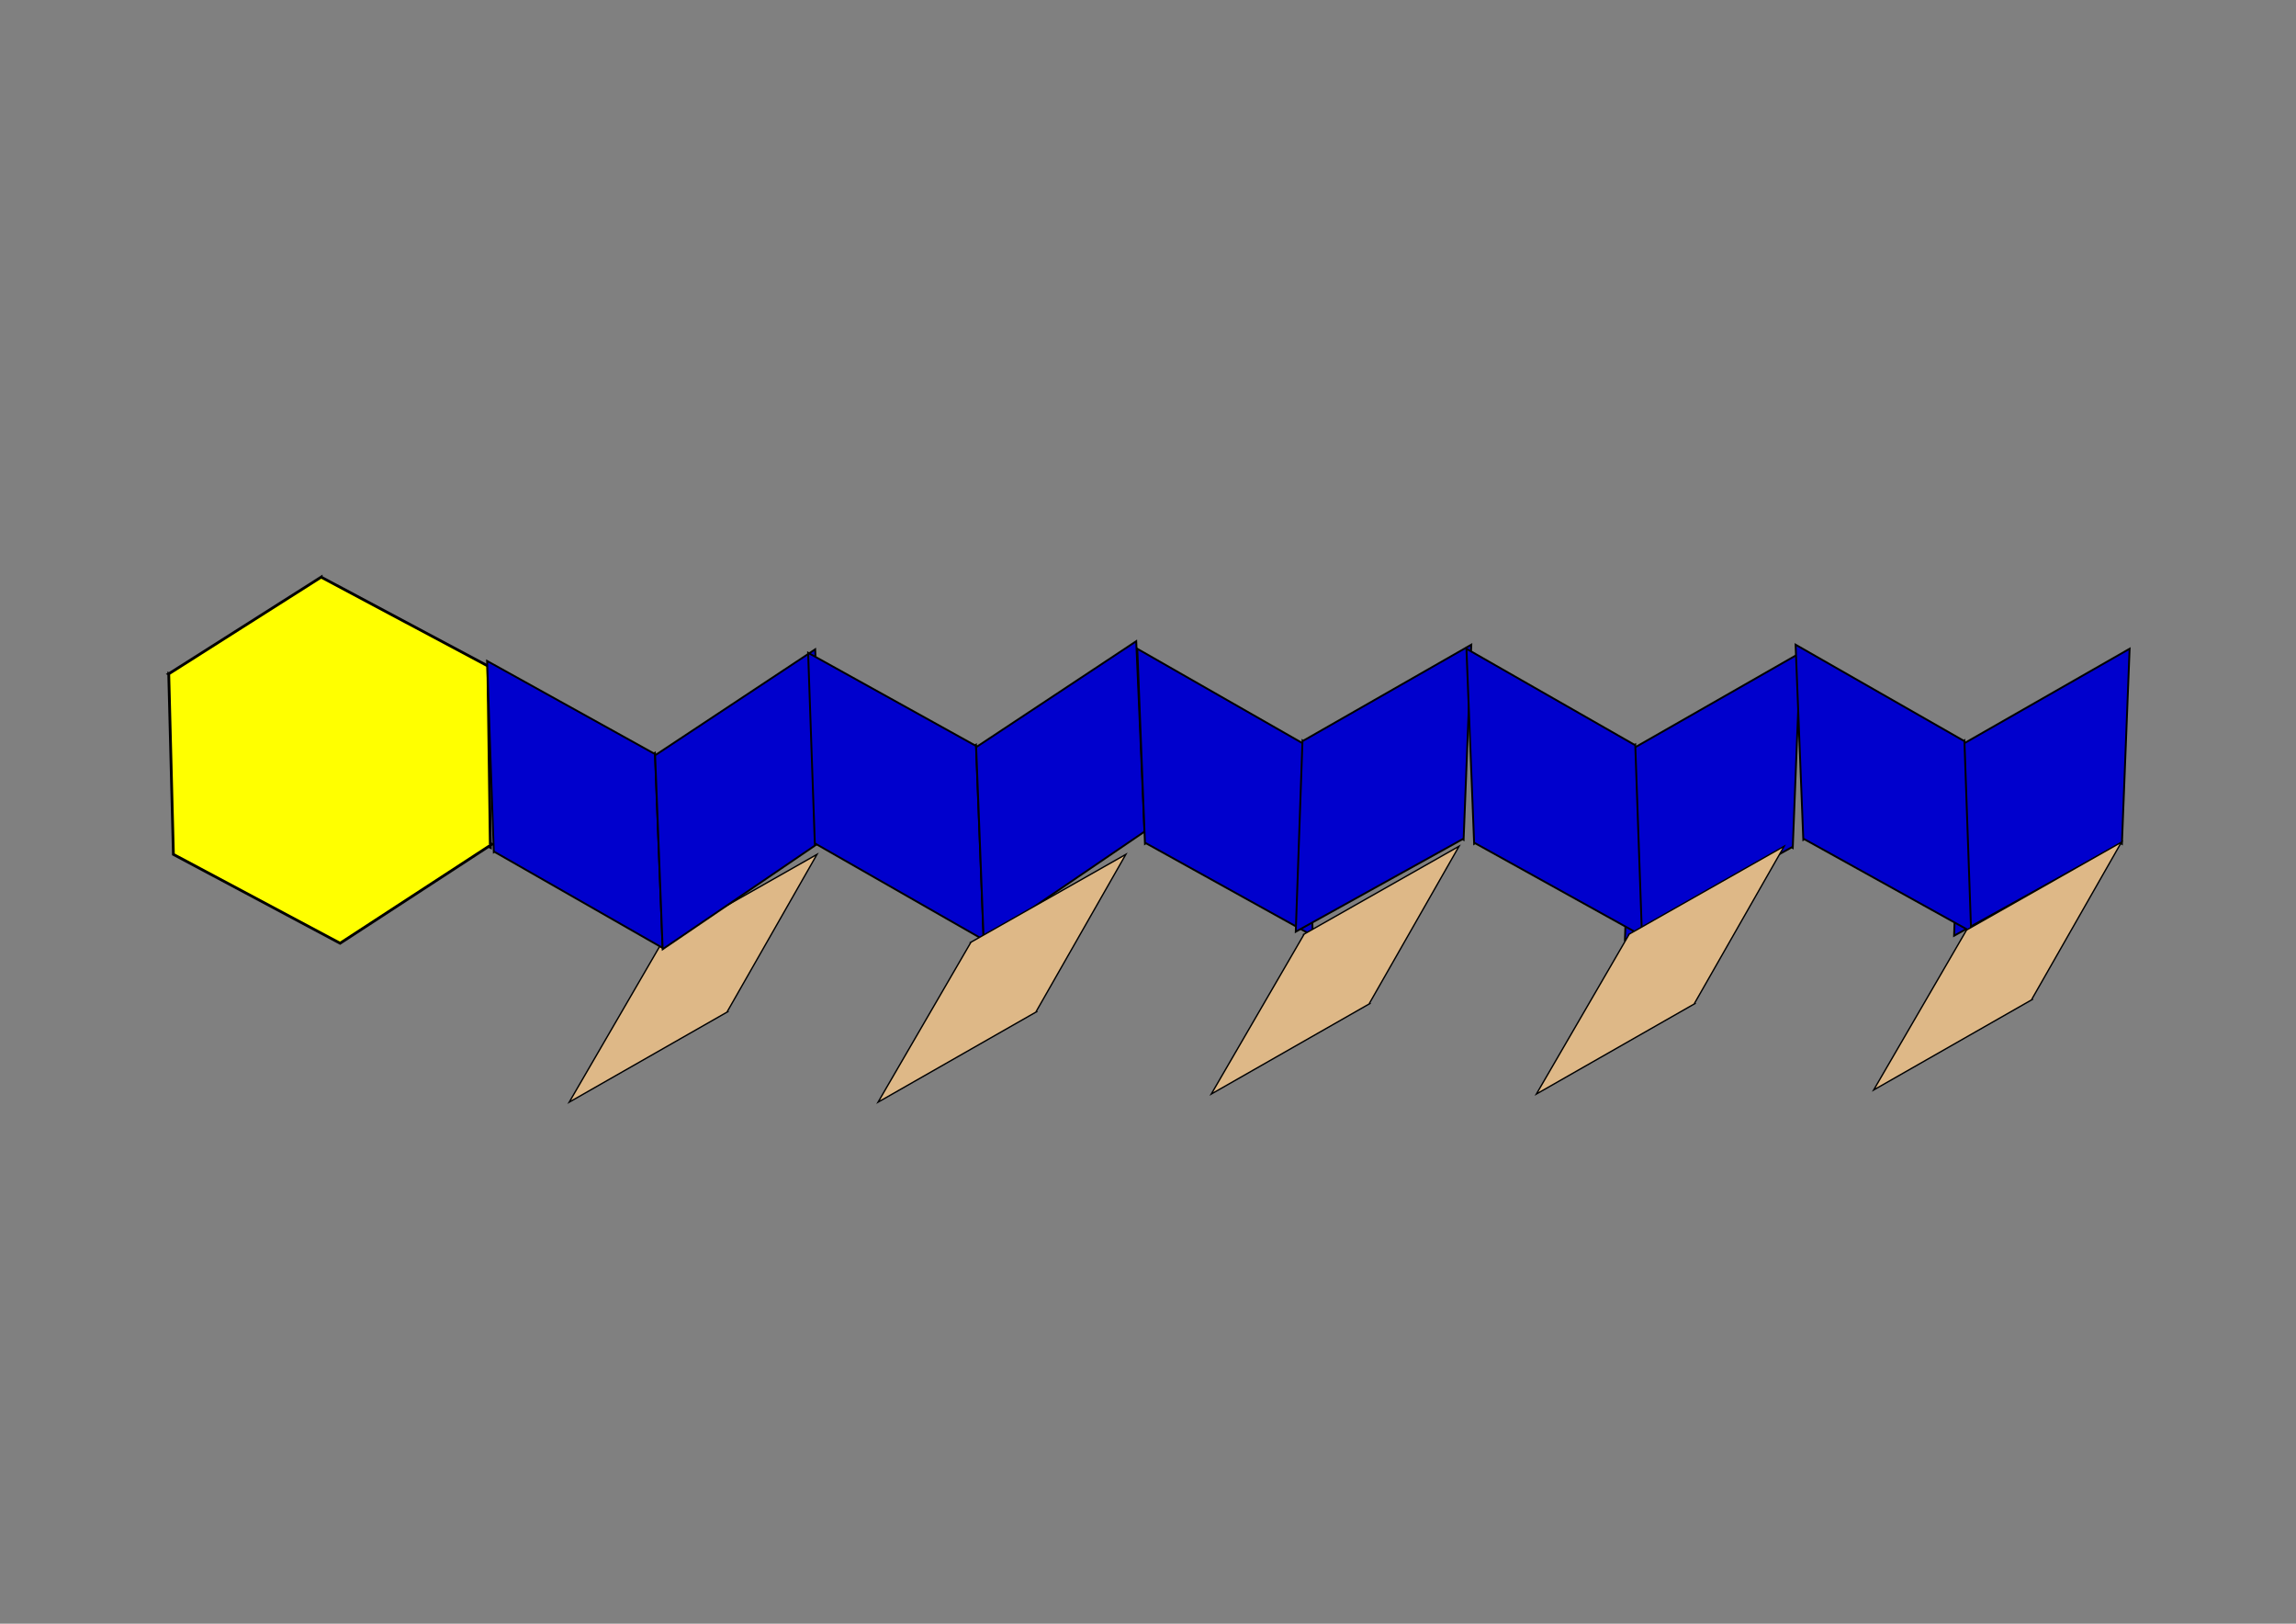 <?xml version="1.0" encoding="UTF-8" standalone="no"?>
<!-- Created with Inkscape (http://www.inkscape.org/) -->

<svg
   xmlns:dc="http://purl.org/dc/elements/1.1/"
   xmlns:cc="http://creativecommons.org/ns#"
   xmlns:rdf="http://www.w3.org/1999/02/22-rdf-syntax-ns#"
   xmlns:svg="http://www.w3.org/2000/svg"
   xmlns="http://www.w3.org/2000/svg"
   xmlns:sodipodi="http://sodipodi.sourceforge.net/DTD/sodipodi-0.dtd"
   xmlns:inkscape="http://www.inkscape.org/namespaces/inkscape"
   width="1052.362"
   height="744.094"
   id="svg3390"
   version="1.1"
   inkscape:version="0.48.3.1 r9886"
   sodipodi:docname="GUSANO.svg">
  <rect width="100%" height="100%" fill="#808080" stroke="none"/>
  <defs
     id="defs3" />
  <sodipodi:namedview
     inkscape:document-units="mm"
     id="base"
     pagecolor="#ffffff"
     bordercolor="#666666"
     borderopacity="1.0"
     inkscape:pageopacity="0.0"
     inkscape:pageshadow="2"
     inkscape:zoom="0.75931218"
     inkscape:cx="526.18109"
     inkscape:cy="372.04724"
     inkscape:current-layer="layer1"
     showgrid="false"
     inkscape:window-width="959"
     inkscape:window-height="744"
     inkscape:window-x="65"
     inkscape:window-y="24"
     inkscape:window-maximized="1"
     units="mm" />
  <g
     inkscape:label="Layer 1"
     inkscape:groupmode="layer"
     id="layer1"
     transform="translate(0,-308.268)">
    <path
       style="fill:#ffff00;stroke:#000000;stroke-width:1.272;stroke-miterlimit:4;stroke-opacity:1;stroke-dashoffset:0"
       d="m 147.204,572.741 -69.802,44.3 -0.063,-0.033 -0.002,0.08 -0.059,0.036 0.063,0.033 2.136,82.645 76.405,40.726 68.105,-44.387 0.772,0.412 -0.013,-0.905 0.759,-0.493 -0.772,-0.412 -1.124,-81.275 -76.405,-40.726 z"
       id="path3106"
       inkscape:connector-curvature="0" />
    <path
       sodipodi:nodetypes="ccccccc"
       inkscape:connector-curvature="0"
       id="path3769"
       d="m 260.905,813.351 42.41,-73.022 -0.114,-0.119 71.26,-40.406 -41.011,71.852 0.19,0.202 z"
       style="fill:#deb887;fill-opacity:1;fill-rule:evenodd;stroke:#000000;stroke-width:0.622;stroke-miterlimit:4;stroke-opacity:1;stroke-dashoffset:0" />
    <path
       style="fill:#0000cd;fill-opacity:1;fill-rule:evenodd;stroke:#000000;stroke-width:0.857;stroke-miterlimit:4;stroke-opacity:1;stroke-dashoffset:0"
       d="m 303.706,742.683 -77.093,-44.055 -0.276,0.169 -3.083,-87.639 76.455,42.396 0.467,-0.286 z"
       id="path3824"
       inkscape:connector-curvature="0"
       sodipodi:nodetypes="ccccccc" />
    <path
       sodipodi:nodetypes="ccccccc"
       inkscape:connector-curvature="0"
       id="path3830"
       d="m 303.737,743.26 73.405,-49.959 0.288,0.147 -3.791,-87.611 -72.899,48.254 -0.488,-0.248 z"
       style="fill:#0000cd;fill-opacity:1;fill-rule:evenodd;stroke:#000000;stroke-width:0.857;stroke-miterlimit:4;stroke-opacity:1;stroke-dashoffset:0" />
    <path
       sodipodi:nodetypes="ccccccc"
       inkscape:connector-curvature="0"
       id="path3832"
       d="m 450.85,738.958 -77.093,-44.055 -0.276,0.169 -3.083,-87.639 76.455,42.396 0.467,-0.286 z"
       style="fill:#0000cd;fill-opacity:1;fill-rule:evenodd;stroke:#000000;stroke-width:0.857;stroke-miterlimit:4;stroke-opacity:1;stroke-dashoffset:0" />
    <path
       style="fill:#0000cd;fill-opacity:1;fill-rule:evenodd;stroke:#000000;stroke-width:0.857;stroke-miterlimit:4;stroke-opacity:1;stroke-dashoffset:0"
       d="m 450.882,739.535 73.405,-49.959 0.288,0.147 -3.791,-87.611 -72.899,48.254 -0.488,-0.248 z"
       id="path3834"
       inkscape:connector-curvature="0"
       sodipodi:nodetypes="ccccccc" />
    <path
       style="fill:#0000cd;fill-opacity:1;fill-rule:evenodd;stroke:#000000;stroke-width:0.857;stroke-miterlimit:4;stroke-opacity:1;stroke-dashoffset:0"
       d="m 521.268,605.571 77.093,44.055 0.276,-0.169 3.083,87.639 -76.455,-42.396 -0.467,0.286 z"
       id="path3836"
       inkscape:connector-curvature="0"
       sodipodi:nodetypes="ccccccc" />
    <path
       style="fill:#0000cd;fill-opacity:1;fill-rule:evenodd;stroke:#000000;stroke-width:0.857;stroke-miterlimit:4;stroke-opacity:1;stroke-dashoffset:0"
       d="m 674.361,603.708 -77.093,44.055 -0.276,-0.169 -3.083,87.639 76.455,-42.396 0.467,0.286 z"
       id="path3842"
       inkscape:connector-curvature="0"
       sodipodi:nodetypes="ccccccc" />
    <path
       style="fill:#deb887;fill-opacity:1;fill-rule:evenodd;stroke:#000000;stroke-width:0.622;stroke-miterlimit:4;stroke-opacity:1;stroke-dashoffset:0"
       d="m 402.462,813.351 42.41,-73.022 -0.114,-0.119 71.26,-40.406 -41.011,71.852 0.19,0.202 z"
       id="path3846"
       inkscape:connector-curvature="0"
       sodipodi:nodetypes="ccccccc" />
    <path
       sodipodi:nodetypes="ccccccc"
       inkscape:connector-curvature="0"
       id="path3848"
       d="m 555.194,809.625 42.41,-73.022 -0.114,-0.119 71.26,-40.406 -41.011,71.852 0.19,0.202 z"
       style="fill:#deb887;fill-opacity:1;fill-rule:evenodd;stroke:#000000;stroke-width:0.622;stroke-miterlimit:4;stroke-opacity:1;stroke-dashoffset:0" />
    <path
       sodipodi:nodetypes="ccccccc"
       inkscape:connector-curvature="0"
       id="path3856"
       d="m 825.23,607.433 -77.093,44.055 -0.276,-0.169 -3.083,87.639 76.455,-42.396 0.467,0.286 z"
       style="fill:#0000cd;fill-opacity:1;fill-rule:evenodd;stroke:#000000;stroke-width:0.857;stroke-miterlimit:4;stroke-opacity:1;stroke-dashoffset:0" />
    <path
       sodipodi:nodetypes="ccccccc"
       inkscape:connector-curvature="0"
       id="path3858"
       d="m 672.138,605.571 77.093,44.055 0.276,-0.169 3.083,87.639 -76.455,-42.396 -0.467,0.286 z"
       style="fill:#0000cd;fill-opacity:1;fill-rule:evenodd;stroke:#000000;stroke-width:0.857;stroke-miterlimit:4;stroke-opacity:1;stroke-dashoffset:0" />
    <path
       style="fill:#0000cd;fill-opacity:1;fill-rule:evenodd;stroke:#000000;stroke-width:0.857;stroke-miterlimit:4;stroke-opacity:1;stroke-dashoffset:0"
       d="m 976.1,605.571 -77.093,44.055 -0.276,-0.169 -3.083,87.639 76.455,-42.396 0.467,0.286 z"
       id="path3860"
       inkscape:connector-curvature="0"
       sodipodi:nodetypes="ccccccc" />
    <path
       style="fill:#0000cd;fill-opacity:1;fill-rule:evenodd;stroke:#000000;stroke-width:0.857;stroke-miterlimit:4;stroke-opacity:1;stroke-dashoffset:0"
       d="m 823.007,603.708 77.093,44.055 0.276,-0.169 3.083,87.639 -76.455,-42.396 -0.467,0.286 z"
       id="path3862"
       inkscape:connector-curvature="0"
       sodipodi:nodetypes="ccccccc" />
    <path
       style="fill:#deb887;fill-opacity:1;fill-rule:evenodd;stroke:#000000;stroke-width:0.622;stroke-miterlimit:4;stroke-opacity:1;stroke-dashoffset:0"
       d="m 704.201,809.625 42.41,-73.022 -0.114,-0.119 71.26,-40.406 -41.011,71.852 0.19,0.202 z"
       id="path3864"
       inkscape:connector-curvature="0"
       sodipodi:nodetypes="ccccccc" />
    <path
       sodipodi:nodetypes="ccccccc"
       inkscape:connector-curvature="0"
       id="path3866"
       d="m 858.796,807.763 42.41,-73.022 -0.114,-0.119 71.26,-40.406 -41.011,71.852 0.19,0.202 z"
       style="fill:#deb887;fill-opacity:1;fill-rule:evenodd;stroke:#000000;stroke-width:0.622;stroke-miterlimit:4;stroke-opacity:1;stroke-dashoffset:0" />
  </g>
</svg>
